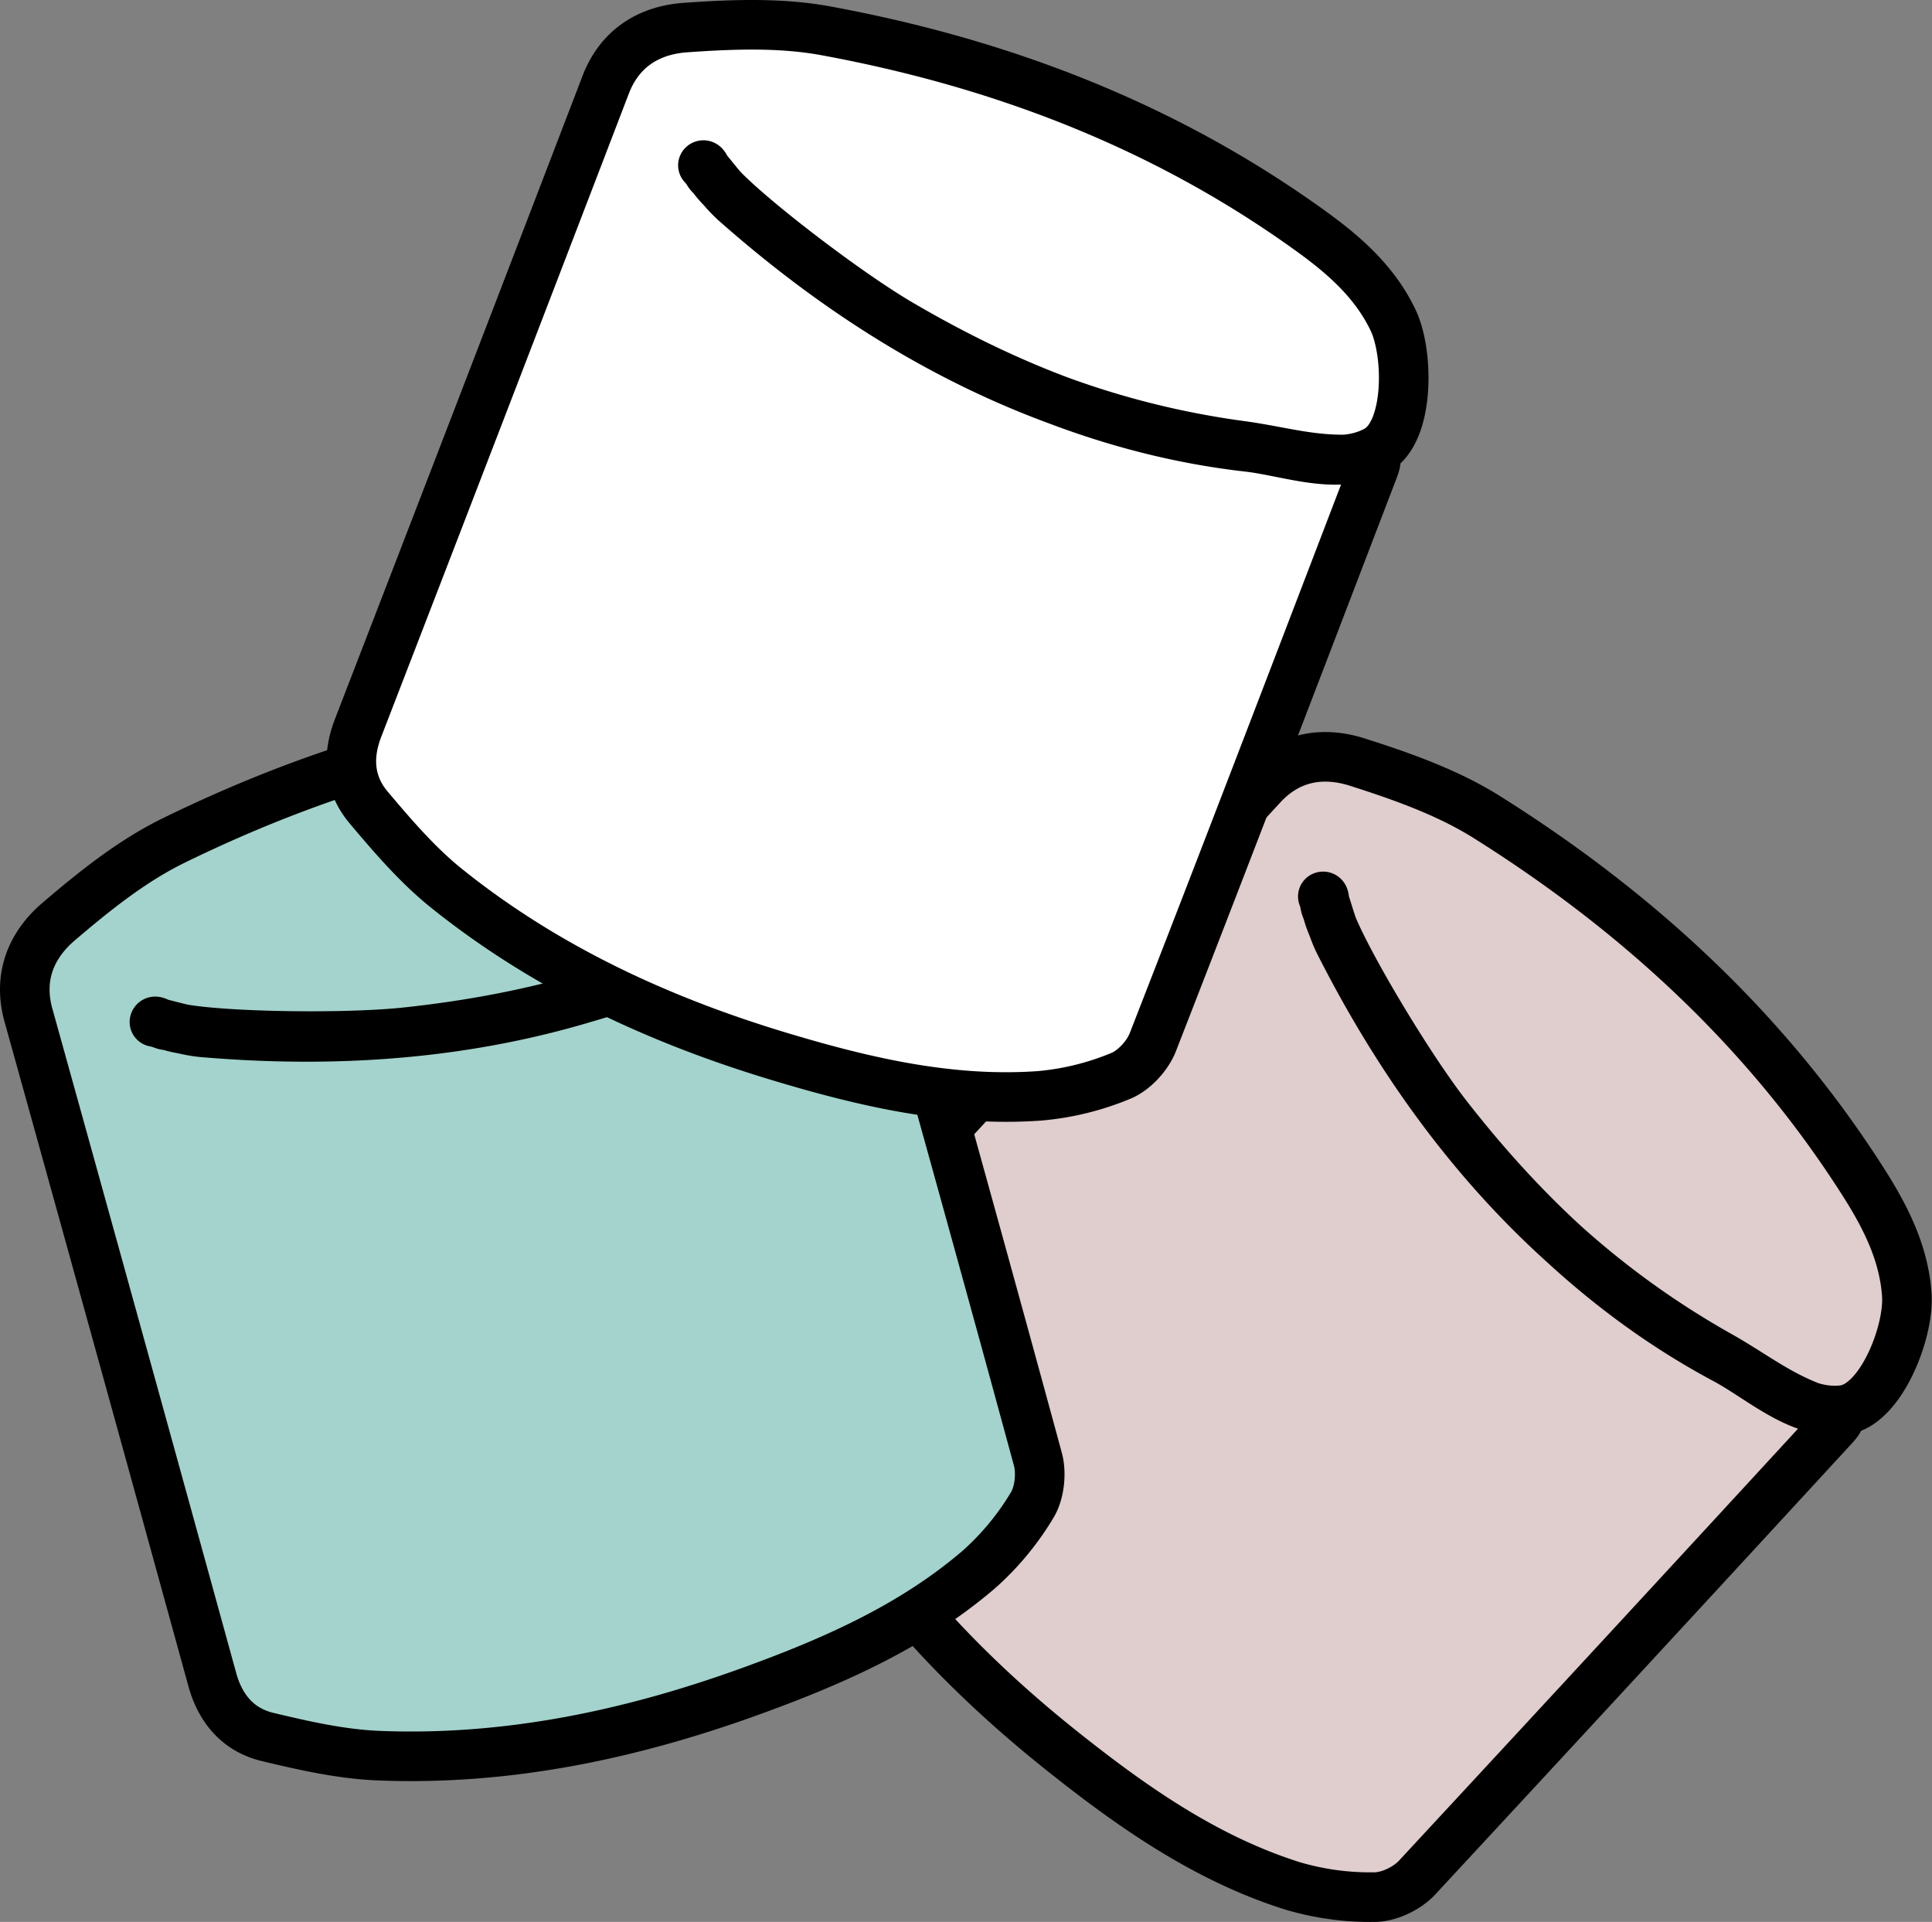 <svg xmlns="http://www.w3.org/2000/svg" viewBox="0 0 584.45 581.38"><rect x="0" y="0" width="584.45" height="581.38" fill="#808080" stroke="none"/><defs><style>.cls-1{fill:#e0cdcd;}.cls-1,.cls-2,.cls-3{stroke:#000;stroke-linejoin:round;stroke-width:15px;}.cls-2{fill:#a3d3cc;}.cls-3{fill:#fff;}</style></defs><title>groupe--marshmallows</title><g id="Ebene_2" data-name="Ebene 2"><g id="Capa_1" data-name="Capa 1"><path class="cls-1" d="M400.17,271.18c1.66,4.73,2.82,9.72,5.07,14.15C431.79,337.7,468.41,381,520.11,410.07c10,5.63,17.2,11.51,28,15.62,6.48,2.47,11.2.85,6.56,5.89q-62.85,68.32-126,136.41c-3,3.25-8.5,5.88-12.85,5.89a82.61,82.61,0,0,1-24.94-3.43c-25.73-8.14-47.67-23.39-68.52-39.92-30-23.75-56.13-51.24-75.09-84.74-5.54-9.78-9.29-20.71-12.88-31.44-2.88-8.62-.42-16.6,5.92-23.45q70.81-76.5,141.42-153.17c8.24-9,18.61-10.46,28.85-7.2,13.49,4.3,27.3,9.17,39.19,16.63,45.73,28.71,84.81,64.67,114,110.56,6.61,10.4,12.21,21.38,13.06,34,.76,11.29-7.89,33.42-19.16,34.81-13.14,1.63-24.77-9.45-35.83-15.37-33.68-18-60.91-43.77-84.14-73.59-12.86-16.49-34.68-53.55-36.19-62.11C400.38,273.72,400.89,270.93,400.17,271.18Z"/><path class="cls-2" d="M46.72,309.15c4.9,1.08,9.75,2.72,14.7,3.15,58.5,5,114.59-3.26,166.56-31.86,10.06-5.54,18.84-8.55,28-15.59,5.51-4.21,6.62-9.07,8.46-2.47,16.62,59.62,33.28,119.23,49.52,179,1.17,4.29.51,10.32-1.77,14a82.79,82.79,0,0,1-16.06,19.38c-20.48,17.57-45,28.18-70,37.19-36,12.95-73.13,20.69-111.6,19.14-11.23-.45-22.49-3-33.5-5.63-8.84-2.09-14.33-8.38-16.81-17.39Q36.56,407.55,8.62,307.14c-3.28-11.73.91-21.33,9.08-28.32,10.77-9.2,22.18-18.37,34.79-24.54,48.5-23.72,99.67-38,154-38.59,12.32-.14,24.61.88,35.83,6.84,10,5.31,24.23,24.32,19.47,34.64-5.54,12-21.09,16.06-31.94,22.34-33.07,19.12-69.31,28.68-106.89,32.71-20.8,2.23-63.78,1.24-71.86-2C49,310.31,46.9,308.4,46.72,309.15Z"/><path class="cls-3" d="M212.64,50c3.29,3.78,6.21,8,9.94,11.28,44,38.87,94,65.59,152.8,73.53,11.38,1.54,20.23,4.35,31.81,4.18,6.94-.11,10.73-3.35,8.28,3-22.14,57.8-44.23,115.62-66.73,173.28-1.61,4.14-5.73,8.6-9.77,10.22a82.6,82.6,0,0,1-24.44,6c-26.92,1.93-52.94-4.14-78.42-11.8-36.62-11-71.08-26.91-101.07-51-8.76-7.05-16.27-15.82-23.56-24.47-5.87-7-6.53-15.27-3.16-24Q145.9,123,183.21,25.68c4.35-11.37,13.44-16.59,24.16-17.34,14.12-1,28.76-1.56,42.56,1C303,19.13,352.62,38.13,396.69,70c10,7.22,19.25,15.35,24.72,26.82,4.87,10.22,5,34-5,39.43-11.61,6.36-26.51.35-39-1.06-38-4.32-72.76-18.2-105.36-37.34-18-10.58-52-37-56.56-44.37C213.77,52.26,213.22,49.48,212.64,50Z"/></g></g></svg>